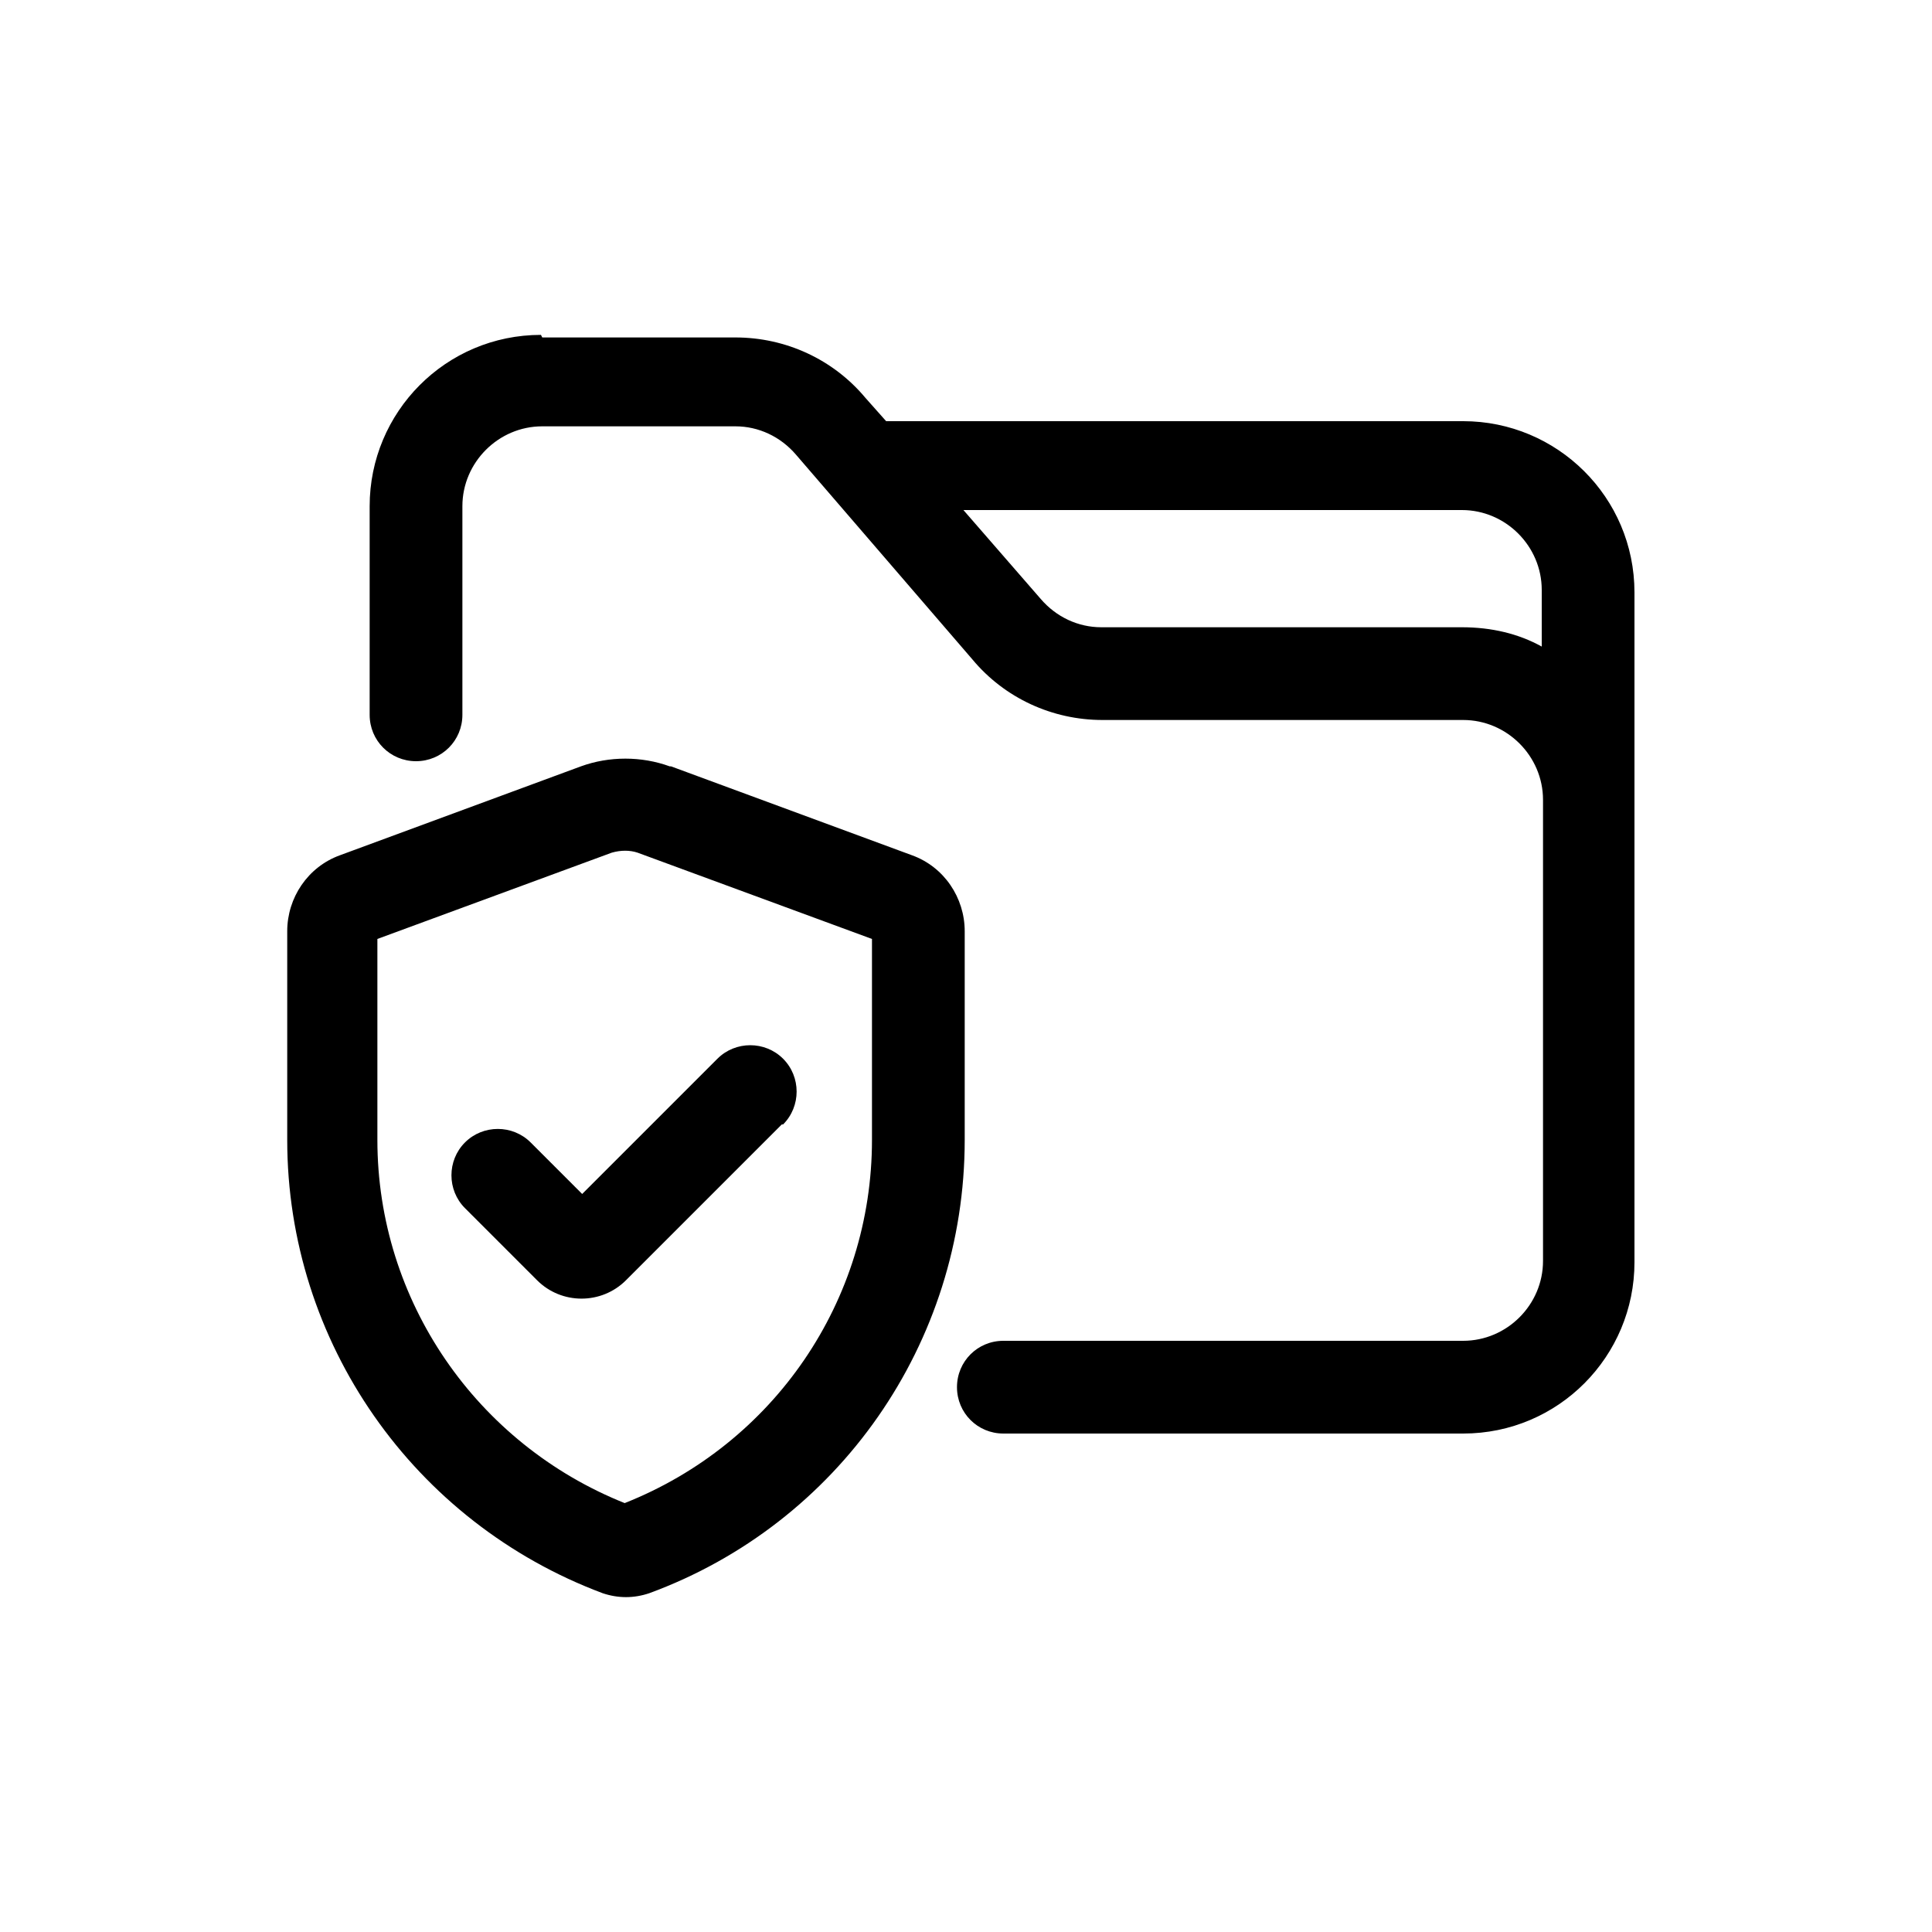 <?xml version="1.0" encoding="UTF-8"?>
<svg id="Calque_1" xmlns="http://www.w3.org/2000/svg" version="1.1" viewBox="0 0 150 150">
  <!-- Generator: Adobe Illustrator 29.3.1, SVG Export Plug-In . SVG Version: 2.1.0 Build 151)  -->
  <defs>
    <style>
      .st0 {
        fill-rule: evenodd;
      }
    </style>
  </defs>
  <path class="st0" d="M42,26c-7.4,0-13.3,6-13.3,13.3v16.2c0,2,1.6,3.6,3.6,3.6s3.6-1.6,3.6-3.6v-16.2c0-3.4,2.8-6.2,6.2-6.2h15c1.8,0,3.5.8,4.7,2.2l13.7,15.9c2.5,3,6.2,4.7,10.1,4.7h28c3.4,0,6.2,2.8,6.2,6.2v35.8c0,3.4-2.8,6.2-6.2,6.2h-35.7c-2,0-3.6,1.6-3.6,3.6s1.6,3.6,3.6,3.6h35.7c7.4,0,13.3-6,13.3-13.3v-52c0-7.4-6-13.3-13.3-13.3h-44.8l-1.6-1.8c-2.5-3-6.2-4.7-10.1-4.7h-15ZM119.7,45.8v4.4c-1.8-1-3.9-1.5-6.2-1.5h-28c-1.8,0-3.5-.8-4.7-2.2l-6-6.9h38.7c3.4,0,6.2,2.8,6.2,6.2ZM47.5,66.2c.7-.2,1.4-.2,2,0l18.2,6.7v15.6c0,12.5-7.6,23.6-19.2,28.2-11.5-4.6-19.2-15.7-19.2-28.2v-15.6l18.2-6.7ZM52,59.5c-2.2-.8-4.7-.8-6.9,0l-18.7,6.9c-2.5.9-4.1,3.3-4.1,5.9v16.2c0,15.7,9.8,29.7,24.5,35.2,1.2.4,2.4.4,3.6,0,14.7-5.4,24.5-19.4,24.5-35.2v-16.2c0-2.6-1.6-5-4.1-5.9l-18.7-6.9ZM60.8,87.3c1.4-1.4,1.4-3.7,0-5.1-1.4-1.4-3.7-1.4-5.1,0l-10.5,10.5-4-4c-1.4-1.4-3.7-1.4-5.1,0-1.4,1.4-1.4,3.7,0,5.1l5.6,5.6c1.9,1.9,5,1.9,6.9,0l12.1-12.1Z"/>
</svg>